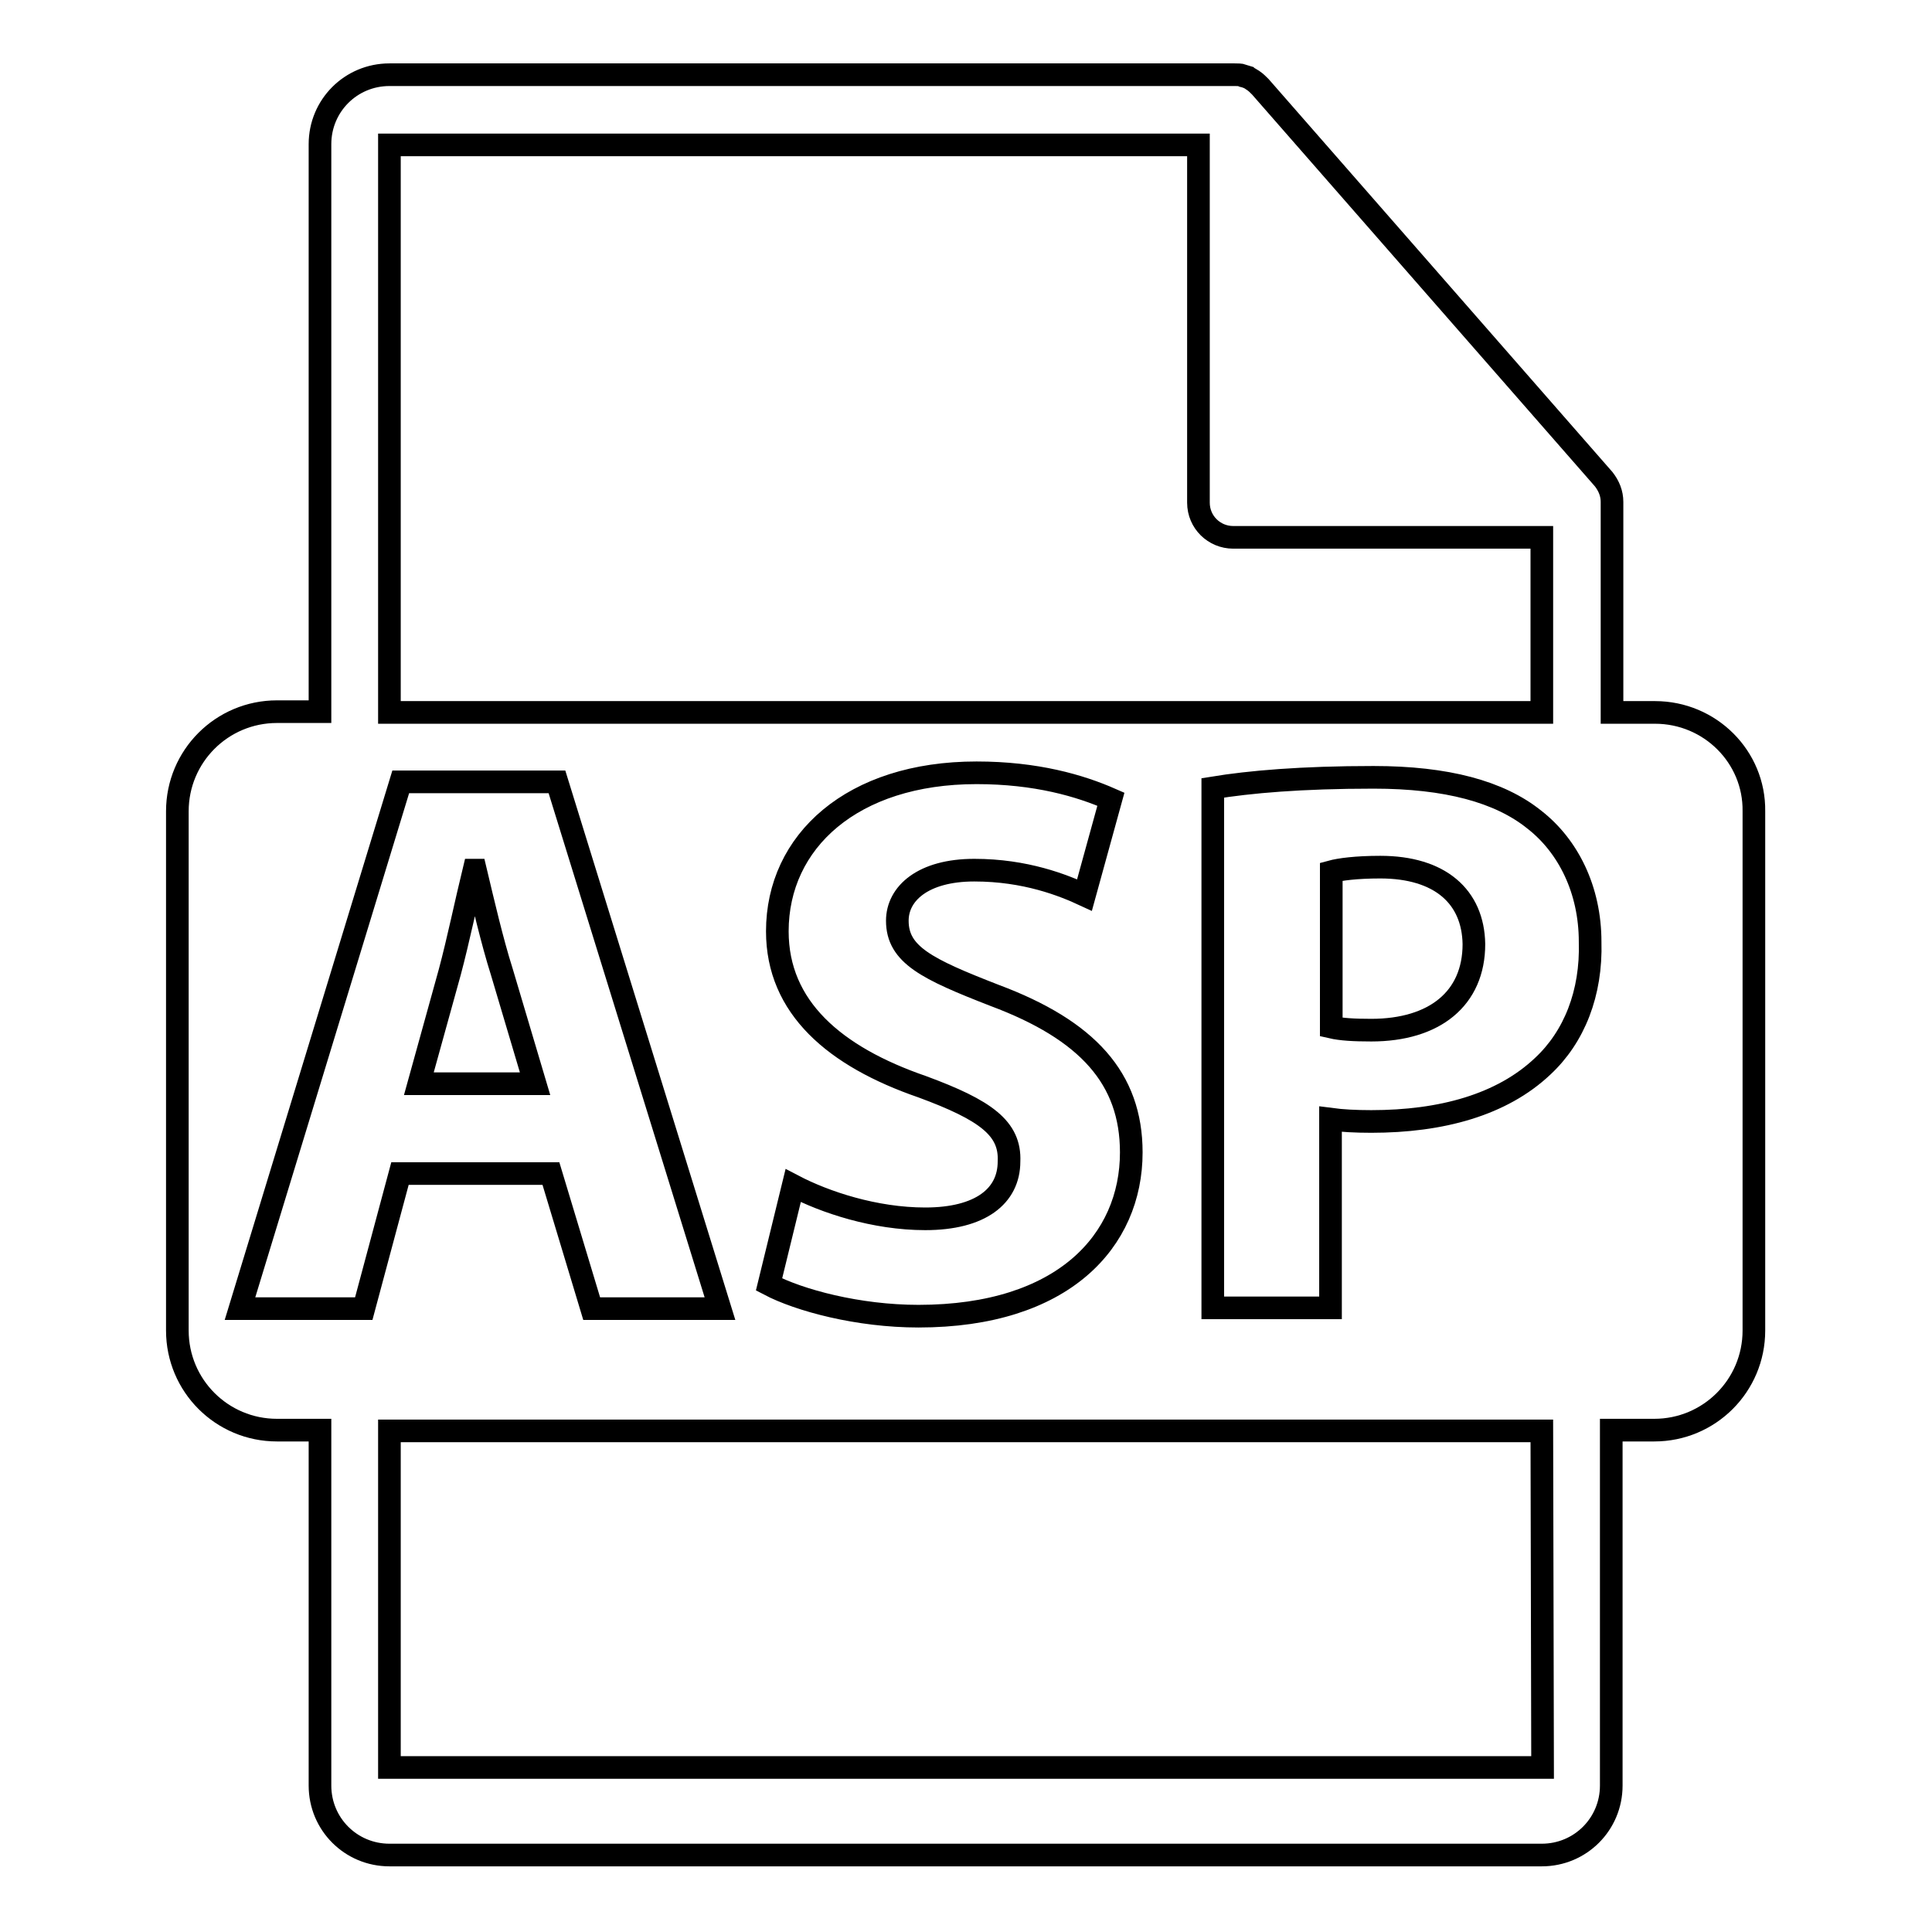 <?xml version="1.0" encoding="utf-8"?>
<!-- Svg Vector Icons : http://www.onlinewebfonts.com/icon -->
<!DOCTYPE svg PUBLIC "-//W3C//DTD SVG 1.1//EN" "http://www.w3.org/Graphics/SVG/1.1/DTD/svg11.dtd">
<svg version="1.1" xmlns="http://www.w3.org/2000/svg" xmlns:xlink="http://www.w3.org/1999/xlink" x="0px" y="0px" viewBox="0 0 256 256" enable-background="new 0 0 256 256" xml:space="preserve">
<g><g><g><g><path stroke-width="3" fill-opacity="0" stroke="#000000"  d="M66.5,128.8c-1.3-4.1-2.5-9.3-3.5-13.5h-0.2c-1,4.1-2.1,9.4-3.2,13.5l-4.1,14.8h15.4L66.5,128.8z"/><path stroke-width="3" fill-opacity="0" stroke="#000000"  d="M182.9,114.9c-3.2,0-5.4,0.3-6.5,0.6v20.6c1.3,0.3,3,0.4,5.3,0.4c8.4,0,13.6-4.2,13.6-11.4C195.2,118.8,190.8,114.9,182.9,114.9z"/><path stroke-width="3" fill-opacity="0" stroke="#000000"  d="M219.3,94.4h-5.7V67c0-0.2,0-0.3,0-0.5c0-1.1-0.4-2.1-1.1-3l-45.5-52c0,0,0,0,0,0c-0.3-0.3-0.6-0.6-0.9-0.8c-0.1-0.1-0.2-0.1-0.3-0.2c-0.3-0.2-0.6-0.3-0.9-0.4c-0.1,0-0.2,0-0.2-0.1c-0.3-0.1-0.7-0.1-1.1-0.1H51.6c-5.1,0-9.2,4.1-9.2,9.2v75.2h-5.7c-7.3,0-13.2,5.9-13.2,13.2v68.8c0,7.3,5.9,13.2,13.2,13.2h5.7v47.1c0,5.1,4.1,9.2,9.2,9.2h152.7c5.1,0,9.2-4.1,9.2-9.2v-47.1h5.7c7.3,0,13.2-5.9,13.2-13.2v-68.8C232.5,100.3,226.6,94.4,219.3,94.4z M51.6,19.2h107.2v47.4c0,2.6,2.1,4.6,4.6,4.6h40.9v23.2H51.6V19.2L51.6,19.2z M122.2,144c-11.6-4-19.2-10.5-19.2-20.6c0-11.9,9.9-21,26.4-21c7.9,0,13.7,1.7,17.8,3.5l-3.5,12.7c-2.8-1.3-7.8-3.3-14.6-3.3c-6.8,0-10.2,3.1-10.2,6.7c0,4.5,3.9,6.4,12.9,9.9c12.3,4.6,18.1,11,18.1,20.8c0,11.7-9,21.7-28.2,21.7c-8,0-15.8-2.1-19.8-4.2l3.2-13.1c4.2,2.2,10.8,4.4,17.5,4.4c7.3,0,11.1-3,11.1-7.6C133.9,149.5,130.6,147.1,122.2,144z M48.2,173.4H31.8l21.3-69.8h20.7l21.6,69.8h-17l-5.4-17.9h-20L48.2,173.4z M204.4,234.2H51.6v-44.6h152.7L204.4,234.2L204.4,234.2z M204.4,141.3c-5.4,5.1-13.4,7.3-22.7,7.3c-2.1,0-3.9-0.1-5.4-0.3v25h-15.6v-68.9c4.9-0.8,11.7-1.4,21.3-1.4c9.7,0,16.7,1.9,21.3,5.6c4.5,3.5,7.4,9.3,7.4,16.2C210.9,131.6,208.6,137.4,204.4,141.3z"/></g></g><g></g><g></g><g></g><g></g><g></g><g></g><g></g><g></g><g></g><g></g><g></g><g></g><g></g><g></g><g></g></g></g>
</svg>